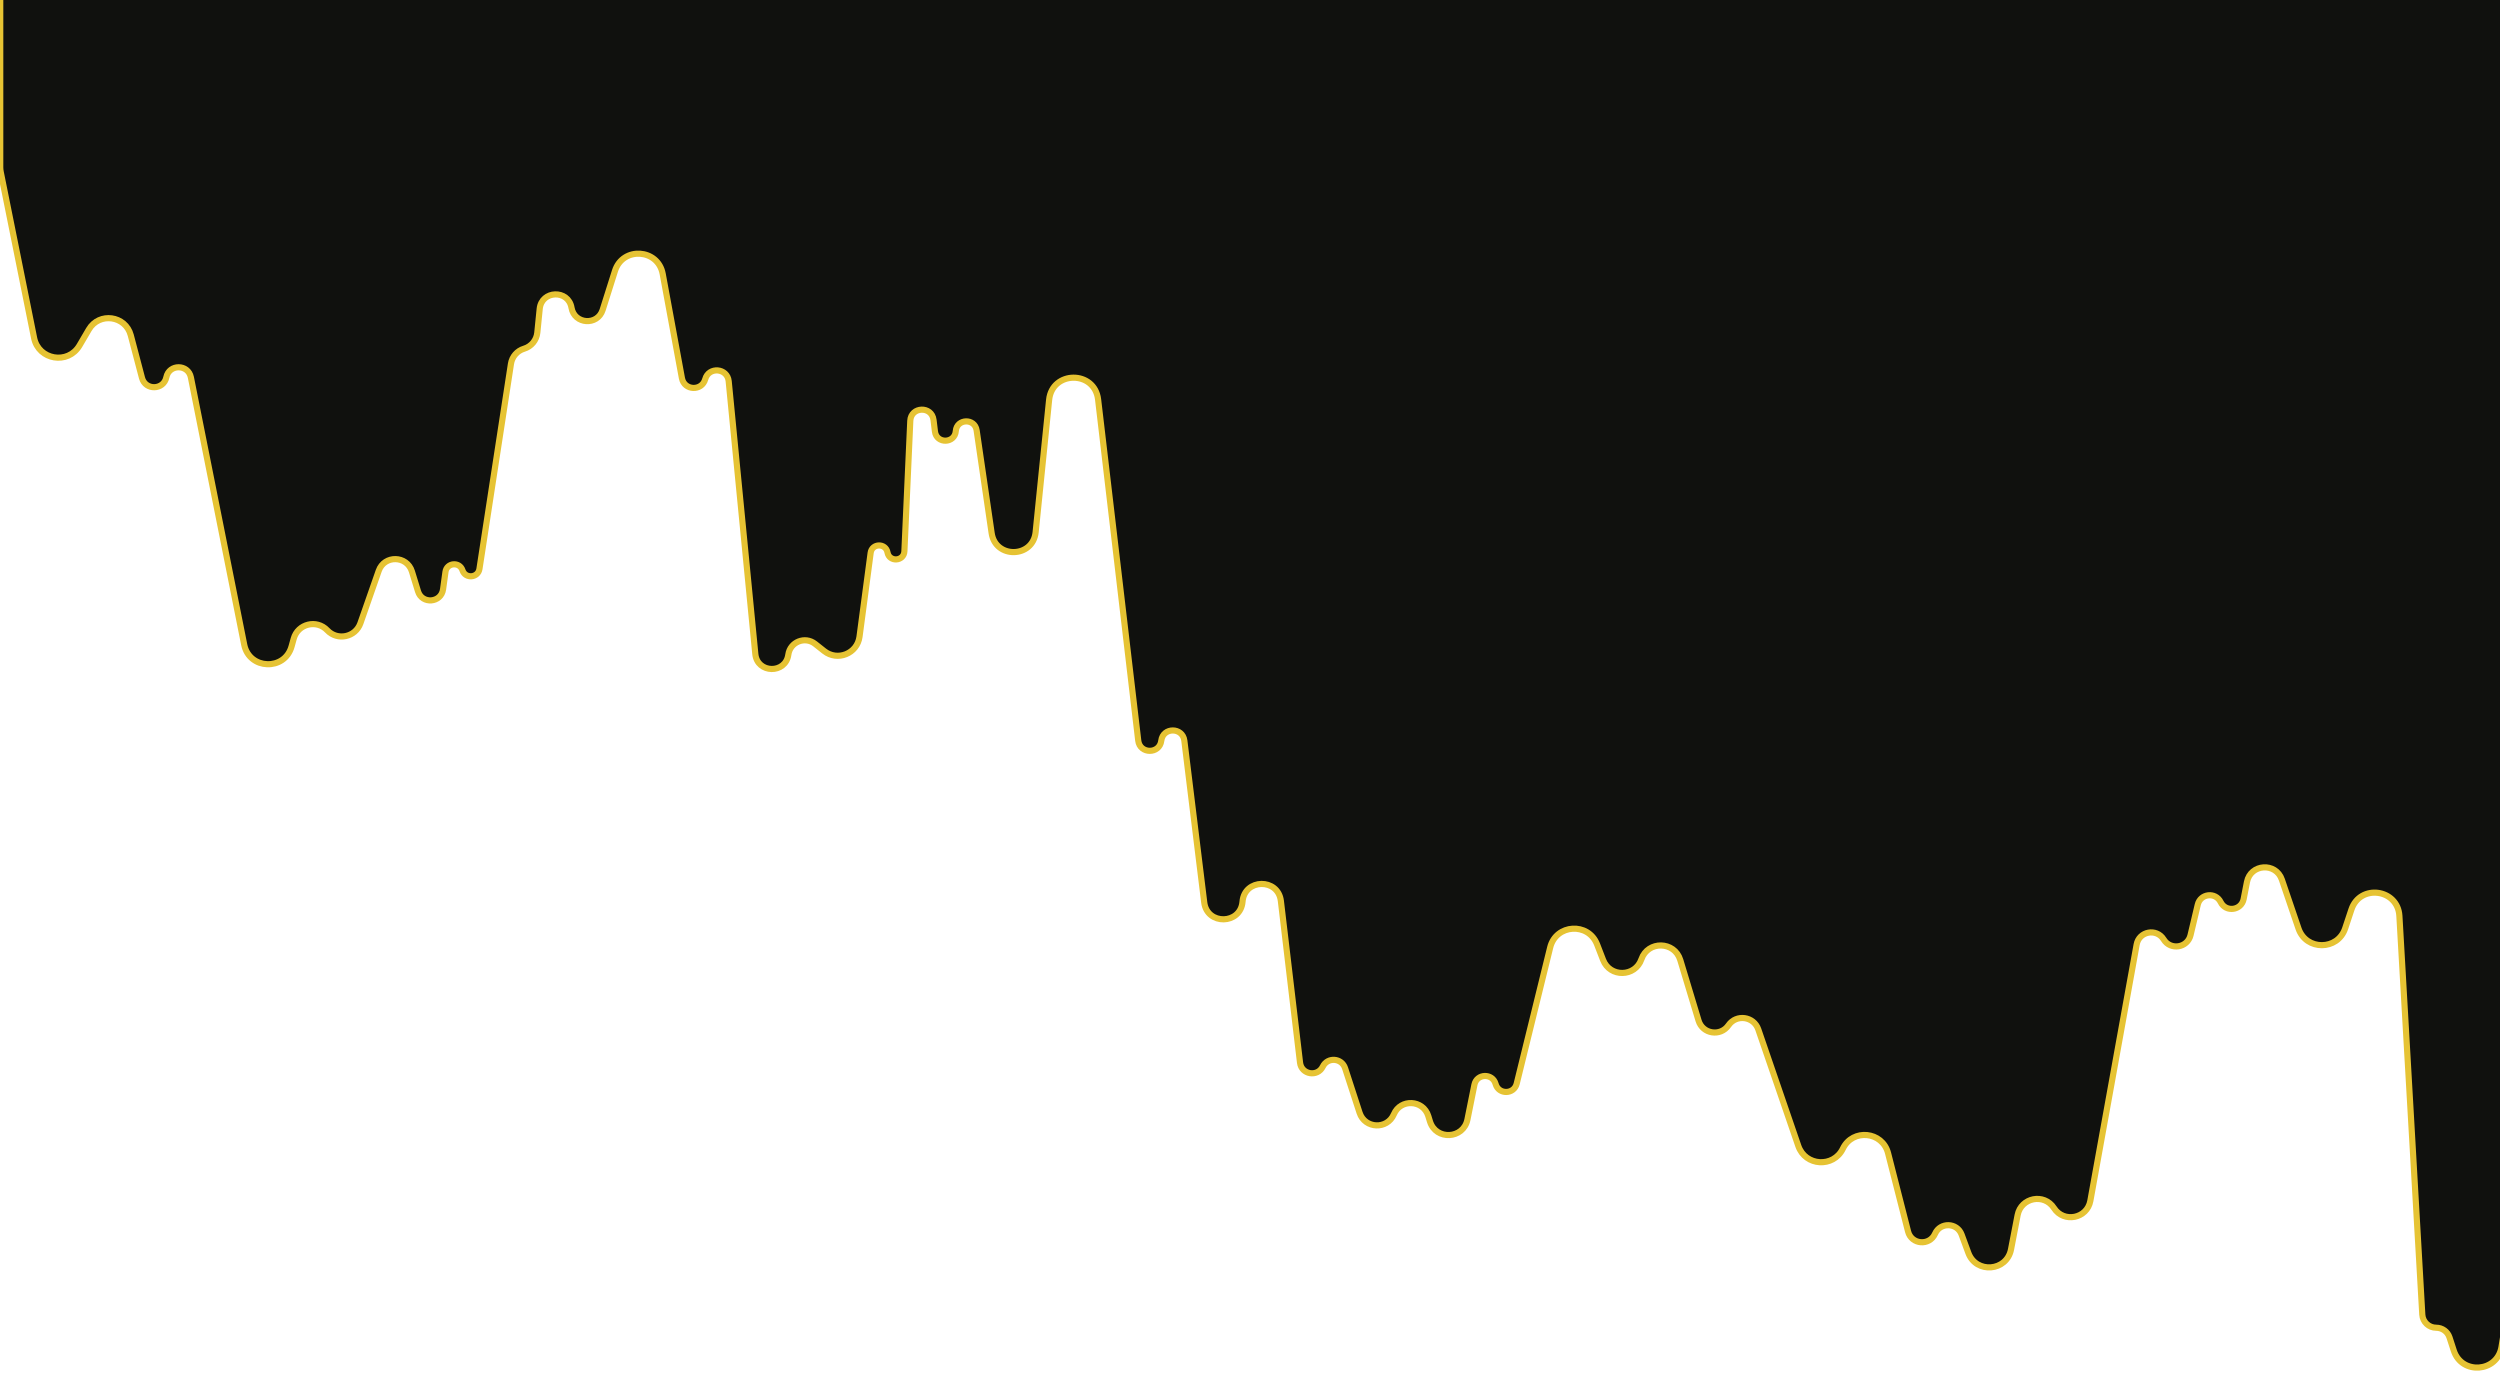 <svg width="406" height="223" viewBox="0 0 406 223" fill="none" xmlns="http://www.w3.org/2000/svg">
<path d="M406.247 218.743L414.89 165.79C414.925 165.577 414.943 165.362 414.943 165.146L414.943 -3.558C414.943 -5.768 413.152 -7.559 410.943 -7.559L4.038 -7.559C1.829 -7.559 0.038 -5.768 0.038 -3.559L0.038 27.15C0.038 27.415 0.065 27.68 0.117 27.939L5.536 54.876C6.26 58.479 11.051 59.28 12.909 56.109L14.431 53.509C16.104 50.654 20.392 51.242 21.235 54.441L23.06 61.37C23.607 63.445 26.579 63.366 27.015 61.265C27.465 59.097 30.565 59.109 30.998 61.28L39.658 104.689C40.474 108.778 46.243 108.988 47.354 104.97L47.7 103.719C48.369 101.301 51.422 100.54 53.148 102.36C54.81 104.112 57.736 103.484 58.533 101.205L61.504 92.701C62.407 90.115 66.089 90.185 66.894 92.804L67.886 96.032C68.543 98.17 71.647 97.92 71.954 95.704L72.346 92.869C72.552 91.377 74.632 91.186 75.106 92.616C75.577 94.034 77.636 93.86 77.863 92.383L82.98 59.082C83.158 57.923 83.986 56.969 85.109 56.631C86.287 56.276 87.135 55.247 87.258 54.023L87.647 50.155C87.951 47.132 92.303 46.983 92.813 49.978C93.272 52.676 97.045 52.936 97.87 50.327L99.873 43.991C101.129 40.018 106.865 40.373 107.621 44.472L110.744 61.412C111.118 63.441 113.98 63.566 114.53 61.577C115.104 59.5 118.129 59.762 118.339 61.907L122.663 106.207C122.974 109.392 127.586 109.485 128.025 106.315C128.311 104.246 130.736 103.272 132.374 104.567L133.844 105.73C136.012 107.444 139.221 106.144 139.585 103.404L141.393 89.785C141.601 88.221 143.842 88.165 144.128 89.716C144.427 91.336 146.799 91.173 146.874 89.527L147.831 68.338C147.935 66.017 151.32 65.886 151.603 68.192L151.835 70.075C152.085 72.113 155.061 72.048 155.223 70.001C155.383 67.978 158.312 67.881 158.605 69.889L161.044 86.581C161.658 90.778 167.758 90.645 168.188 86.425L170.378 64.932C170.862 60.177 177.771 60.123 178.33 64.87L184.85 120.271C185.111 122.485 188.322 122.494 188.594 120.281C188.866 118.074 192.066 118.074 192.337 120.281L195.566 146.551C196.026 150.288 201.481 150.178 201.788 146.425C202.097 142.664 207.568 142.565 208.012 146.312L211.126 172.579C211.355 174.514 213.964 174.96 214.824 173.212C215.598 171.636 217.896 171.8 218.439 173.47L220.794 180.707C221.646 183.325 225.289 183.485 226.367 180.952C227.455 178.396 231.139 178.588 231.955 181.243L232.223 182.114C233.181 185.232 237.667 185.008 238.311 181.811L239.447 176.161C239.814 174.335 242.391 174.243 242.887 176.038C243.373 177.795 245.876 177.759 246.311 175.989L251.751 153.86C252.685 150.062 257.953 149.723 259.366 153.371L260.342 155.891C261.457 158.771 265.558 158.696 266.567 155.777C267.618 152.737 271.946 152.823 272.875 155.902L275.843 165.737C276.504 167.929 279.407 168.386 280.71 166.502C281.985 164.657 284.817 165.048 285.545 167.169L292.044 186.098C293.182 189.411 297.761 189.686 299.287 186.533C300.881 183.24 305.716 183.727 306.621 187.272L309.869 199.992C310.416 202.133 313.358 202.379 314.252 200.358C315.098 198.446 317.84 198.533 318.564 200.495L319.659 203.466C320.924 206.896 325.901 206.488 326.591 202.899L327.662 197.334C328.214 194.466 331.981 193.736 333.565 196.19C335.158 198.659 338.952 197.901 339.474 195.009L346.992 153.391C347.382 151.231 350.232 150.694 351.381 152.564C352.497 154.38 355.252 153.938 355.744 151.864L356.917 146.916C357.347 145.103 359.812 144.825 360.634 146.498C361.474 148.206 364.003 147.87 364.368 146.002L364.908 143.233C365.485 140.279 369.603 140 370.573 142.849L373.275 150.787C374.51 154.416 379.65 154.396 380.858 150.758L381.87 147.708C383.259 143.523 389.407 144.336 389.66 148.739L393.381 213.489C393.45 214.687 394.442 215.624 395.642 215.624C396.623 215.624 397.493 216.255 397.796 217.188L398.495 219.336C399.793 223.324 405.571 222.881 406.247 218.743Z" fill="#10110E" stroke="#E6C333" stroke-linejoin="round"/>
</svg>
